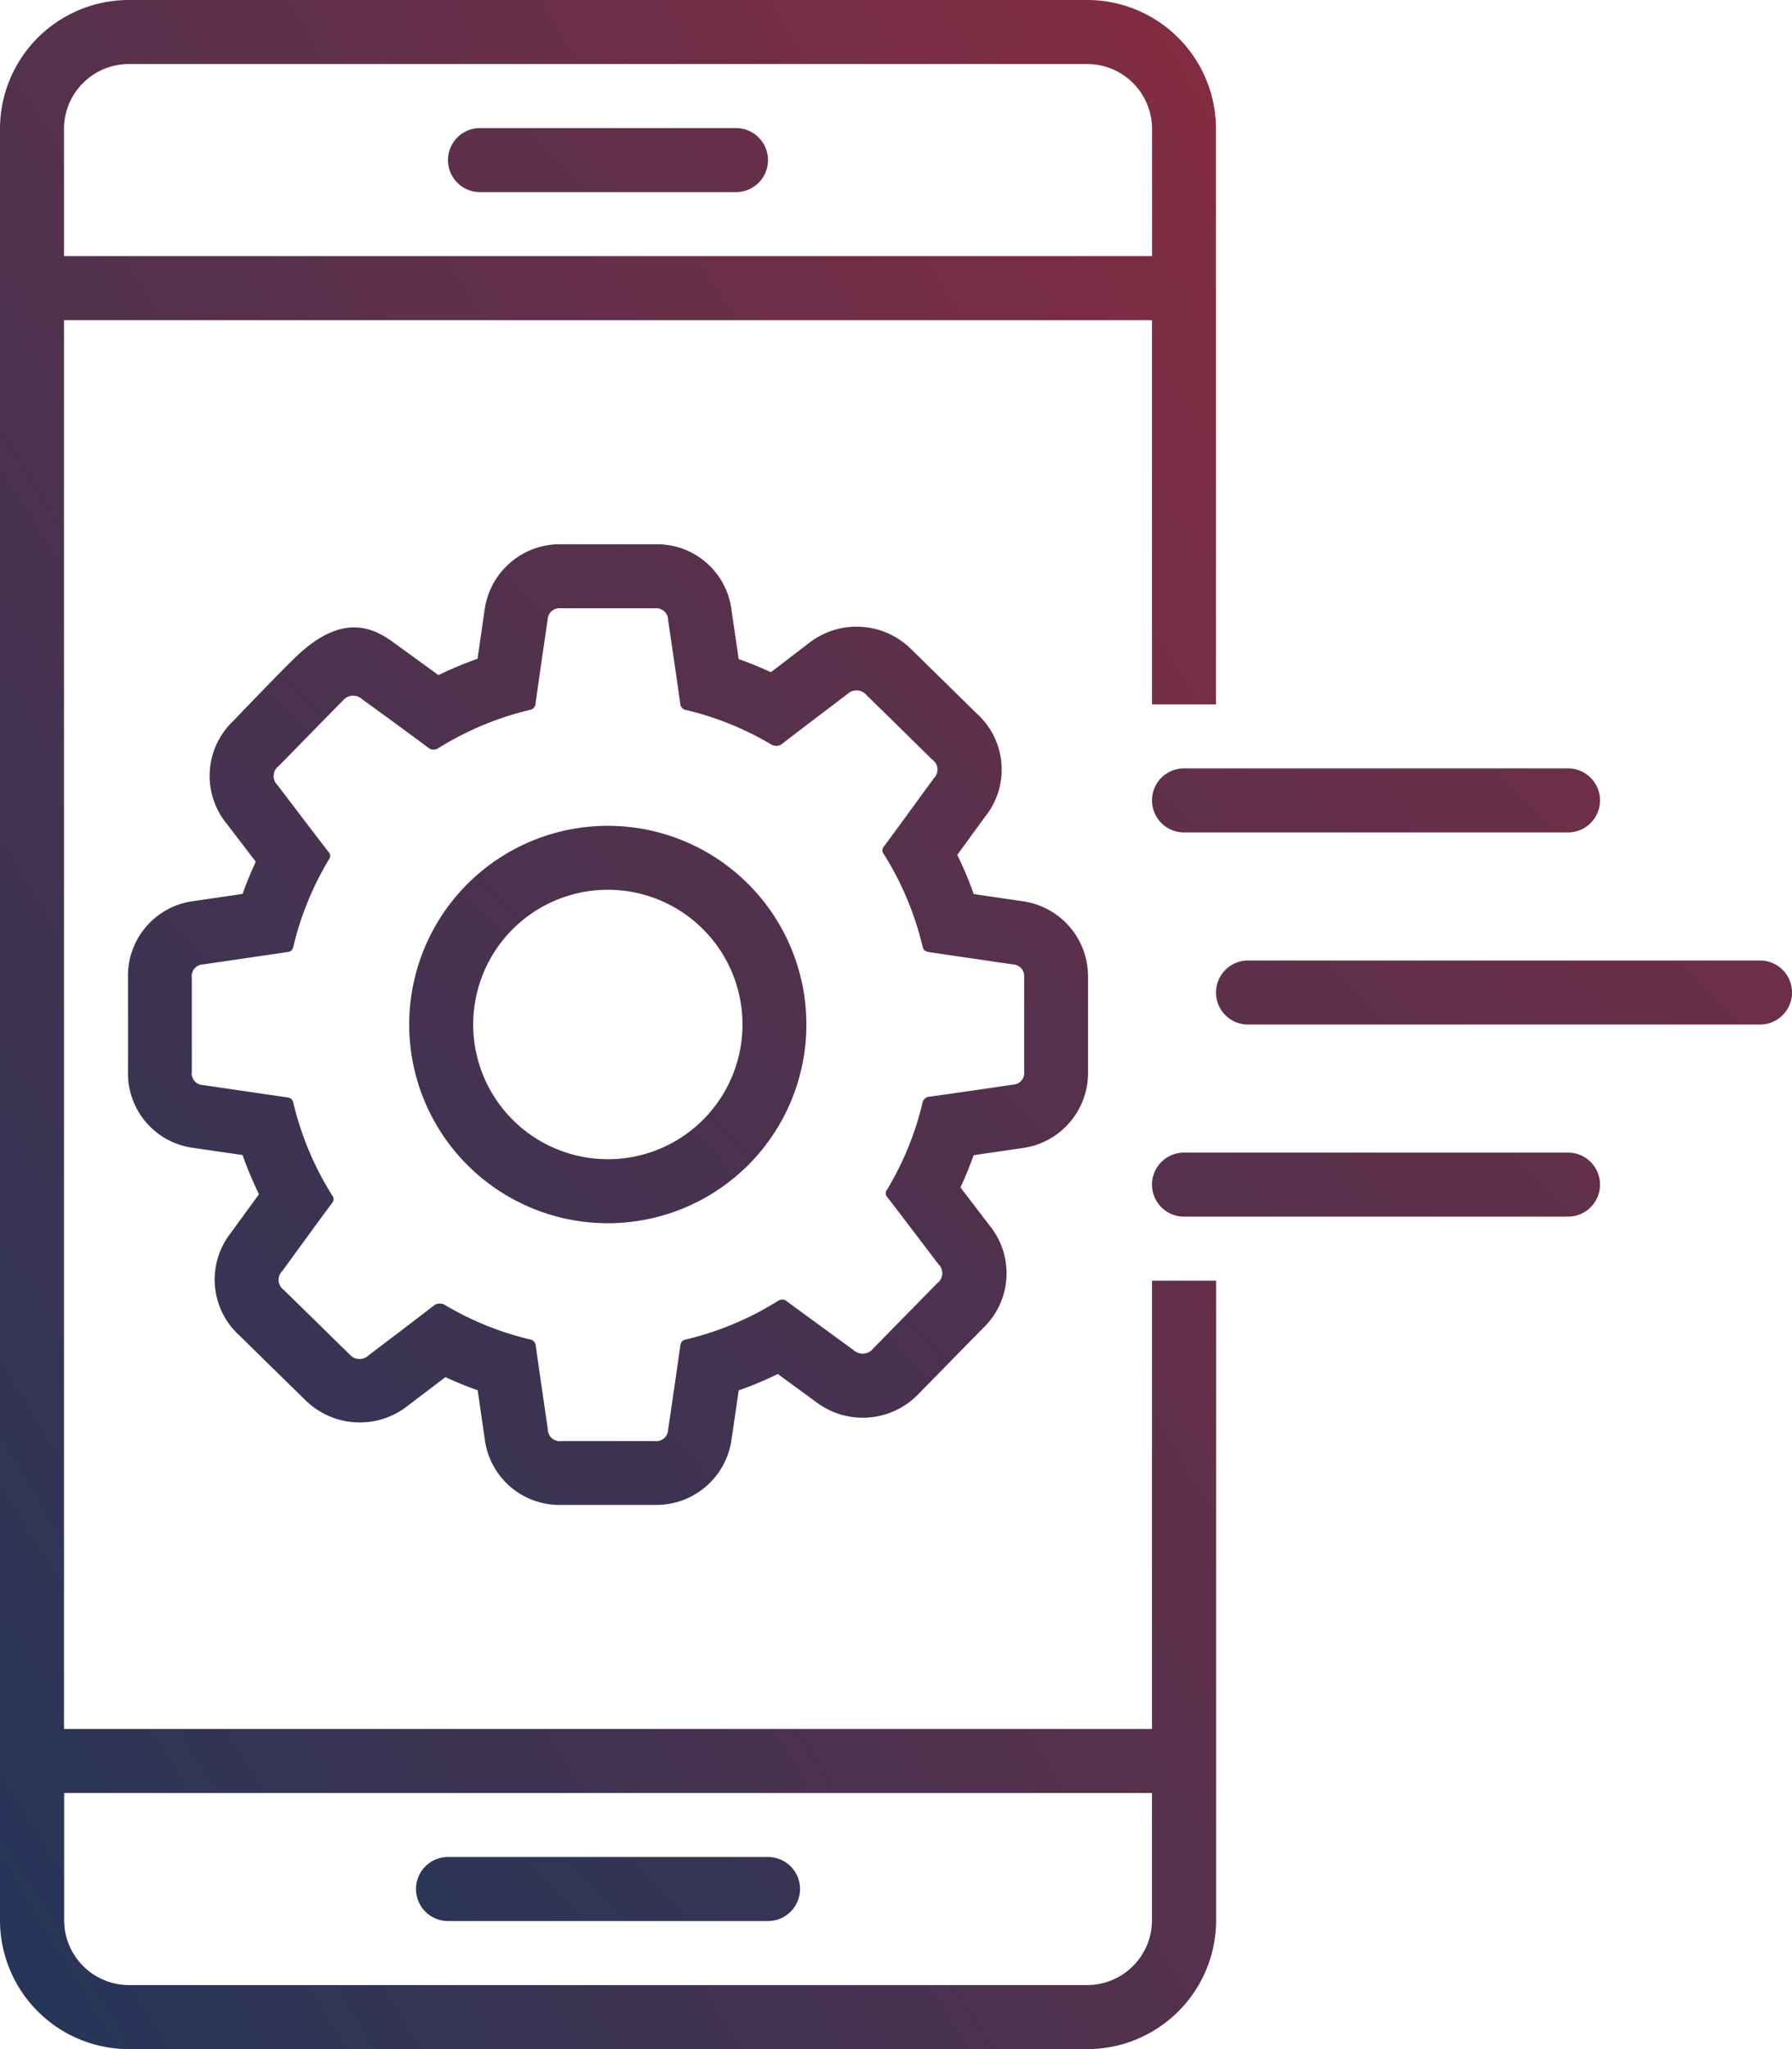 <svg xmlns="http://www.w3.org/2000/svg" xmlns:xlink="http://www.w3.org/1999/xlink" width="37.267" height="42.591" viewBox="0 0 37.267 42.591"><defs><linearGradient id="linear-gradient" x1="1.567" y1="-0.628" x2="0" y2="1" gradientUnits="objectBoundingBox"><stop offset="0" stop-color="#c02633"></stop><stop offset="1" stop-color="#233659"></stop></linearGradient></defs><g id="bf7baff921e012a52f8039fe52825cb5" transform="translate(-9)"><path id="Path_18884" data-name="Path 18884" d="M50.94,26.633H40.292a.665.665,0,0,1,0-1.331H50.94a.665.665,0,1,1,0,1.331Zm-3.993,3.993H38.961a.665.665,0,0,1,0-1.331h7.986a.665.665,0,1,1,0,1.331Zm0-7.986H38.961a.665.665,0,0,1,0-1.331h7.986a.665.665,0,1,1,0,1.331ZM27.957,17.982a.245.245,0,0,1,.275.243c.085.576.171,1.152.251,1.731a.145.145,0,0,0,.13.141,6.332,6.332,0,0,1,1.781.725.221.221,0,0,0,.191-.008c.455-.353.916-.7,1.375-1.049a.272.272,0,0,1,.4.022q.68.665,1.359,1.334a.255.255,0,0,1,.034.4c-.344.472-.686.943-1.032,1.411a.115.115,0,0,0-.007.152,6.383,6.383,0,0,1,.811,1.931c.02.088.069.1.144.115l1.729.253a.244.244,0,0,1,.239.269c0,.654,0,1.309,0,1.962a.243.243,0,0,1-.238.269q-.86.128-1.722.249a.156.156,0,0,0-.156.138,6.365,6.365,0,0,1-.738,1.8.112.112,0,0,0,.007.15c.357.463.708.928,1.061,1.391a.26.26,0,0,1-.023.4L32.5,33.364a.279.279,0,0,1-.412.036c-.472-.345-.942-.687-1.412-1.033a.157.157,0,0,0-.141,0,6.437,6.437,0,0,1-1.938.814c-.087.021-.1.065-.112.135q-.124.871-.253,1.741a.244.244,0,0,1-.274.234H26.006a.246.246,0,0,1-.275-.243c-.084-.576-.169-1.152-.25-1.731a.146.146,0,0,0-.129-.141,6.3,6.3,0,0,1-1.78-.725.221.221,0,0,0-.192.008c-.456.353-.916.7-1.375,1.049a.272.272,0,0,1-.4-.022q-.681-.665-1.36-1.332a.258.258,0,0,1-.034-.4c.344-.472.687-.945,1.032-1.411a.114.114,0,0,0,.007-.152,6.4,6.4,0,0,1-.812-1.931c-.021-.088-.067-.106-.143-.115l-1.729-.253a.244.244,0,0,1-.239-.28V25.663a.245.245,0,0,1,.238-.28l1.73-.253c.074-.01.122-.025.143-.114a6.378,6.378,0,0,1,.741-1.816.113.113,0,0,0-.006-.15c-.358-.463-.708-.927-1.062-1.391a.26.26,0,0,1,.024-.4c.447-.455.892-.913,1.339-1.365a.271.271,0,0,1,.39-.026q.709.512,1.411,1.033a.182.182,0,0,0,.159,0,6.409,6.409,0,0,1,1.921-.807.139.139,0,0,0,.121-.137c.081-.581.166-1.159.251-1.741a.246.246,0,0,1,.275-.235h1.952m-.975,12.782a4.13,4.13,0,1,0-4.131-4.13,4.131,4.131,0,0,0,4.131,4.13m.975-14.113H26.006a1.579,1.579,0,0,0-1.59,1.366l-.147,1.014a7.9,7.9,0,0,0-.814.341q-.4-.294-.807-.587c-.359-.26-1.03-.845-2.116.169-.3.279-1.342,1.369-1.342,1.369a1.572,1.572,0,0,0-.133,2.143l.6.784q-.153.328-.274.669l-1,.147A1.563,1.563,0,0,0,17,25.663V27.6a1.562,1.562,0,0,0,1.382,1.6l1,.146a7.8,7.8,0,0,0,.342.814l-.583.8a1.57,1.57,0,0,0,.177,2.137q.68.668,1.362,1.334a1.61,1.61,0,0,0,2.143.122l.779-.591q.33.153.67.273l.145,1a1.566,1.566,0,0,0,1.592,1.383h1.953a1.578,1.578,0,0,0,1.59-1.366c.05-.339.1-.676.148-1.014a7.841,7.841,0,0,0,.814-.341l.792.579a1.607,1.607,0,0,0,2.154-.185l1.32-1.346a1.572,1.572,0,0,0,.132-2.141l-.6-.786q.154-.33.274-.669l1.005-.147a1.575,1.575,0,0,0,1.374-1.586c0-.653,0-1.309,0-1.963a1.577,1.577,0,0,0-1.377-1.585l-1-.147a7.738,7.738,0,0,0-.342-.814l.583-.8a1.564,1.564,0,0,0-.184-2.143q-.676-.665-1.353-1.328a1.611,1.611,0,0,0-2.138-.126l-.784.6q-.328-.152-.67-.273c-.042-.291-.147-1-.147-1A1.559,1.559,0,0,0,27.957,16.651Zm-.975,12.782a2.8,2.8,0,1,1,2.8-2.8A2.8,2.8,0,0,1,26.982,29.433ZM30.31,45.267H23.655a.665.665,0,1,1,0-1.331H30.31a.665.665,0,0,1,0,1.331ZM29.644,9.331H24.32A.665.665,0,1,1,24.32,8h5.324a.665.665,0,0,1,0,1.331Z" transform="translate(-5.338 -5.338)" fill="url(#linear-gradient)"></path><path id="Path_18885" data-name="Path 18885" d="M32.957,26.619v9.317H10.331V6.655H32.957v7.986h1.331V2.662A2.68,2.68,0,0,0,31.591,0H11.7A2.68,2.68,0,0,0,9,2.662V39.929a2.68,2.68,0,0,0,2.7,2.662H31.591a2.68,2.68,0,0,0,2.7-2.662V26.619ZM10.331,2.662A1.35,1.35,0,0,1,11.7,1.331H31.591a1.35,1.35,0,0,1,1.367,1.331V5.324H10.331ZM32.957,39.929a1.35,1.35,0,0,1-1.366,1.331H11.7a1.35,1.35,0,0,1-1.366-1.331V37.267H32.957Z" fill="url(#linear-gradient)"></path></g></svg>